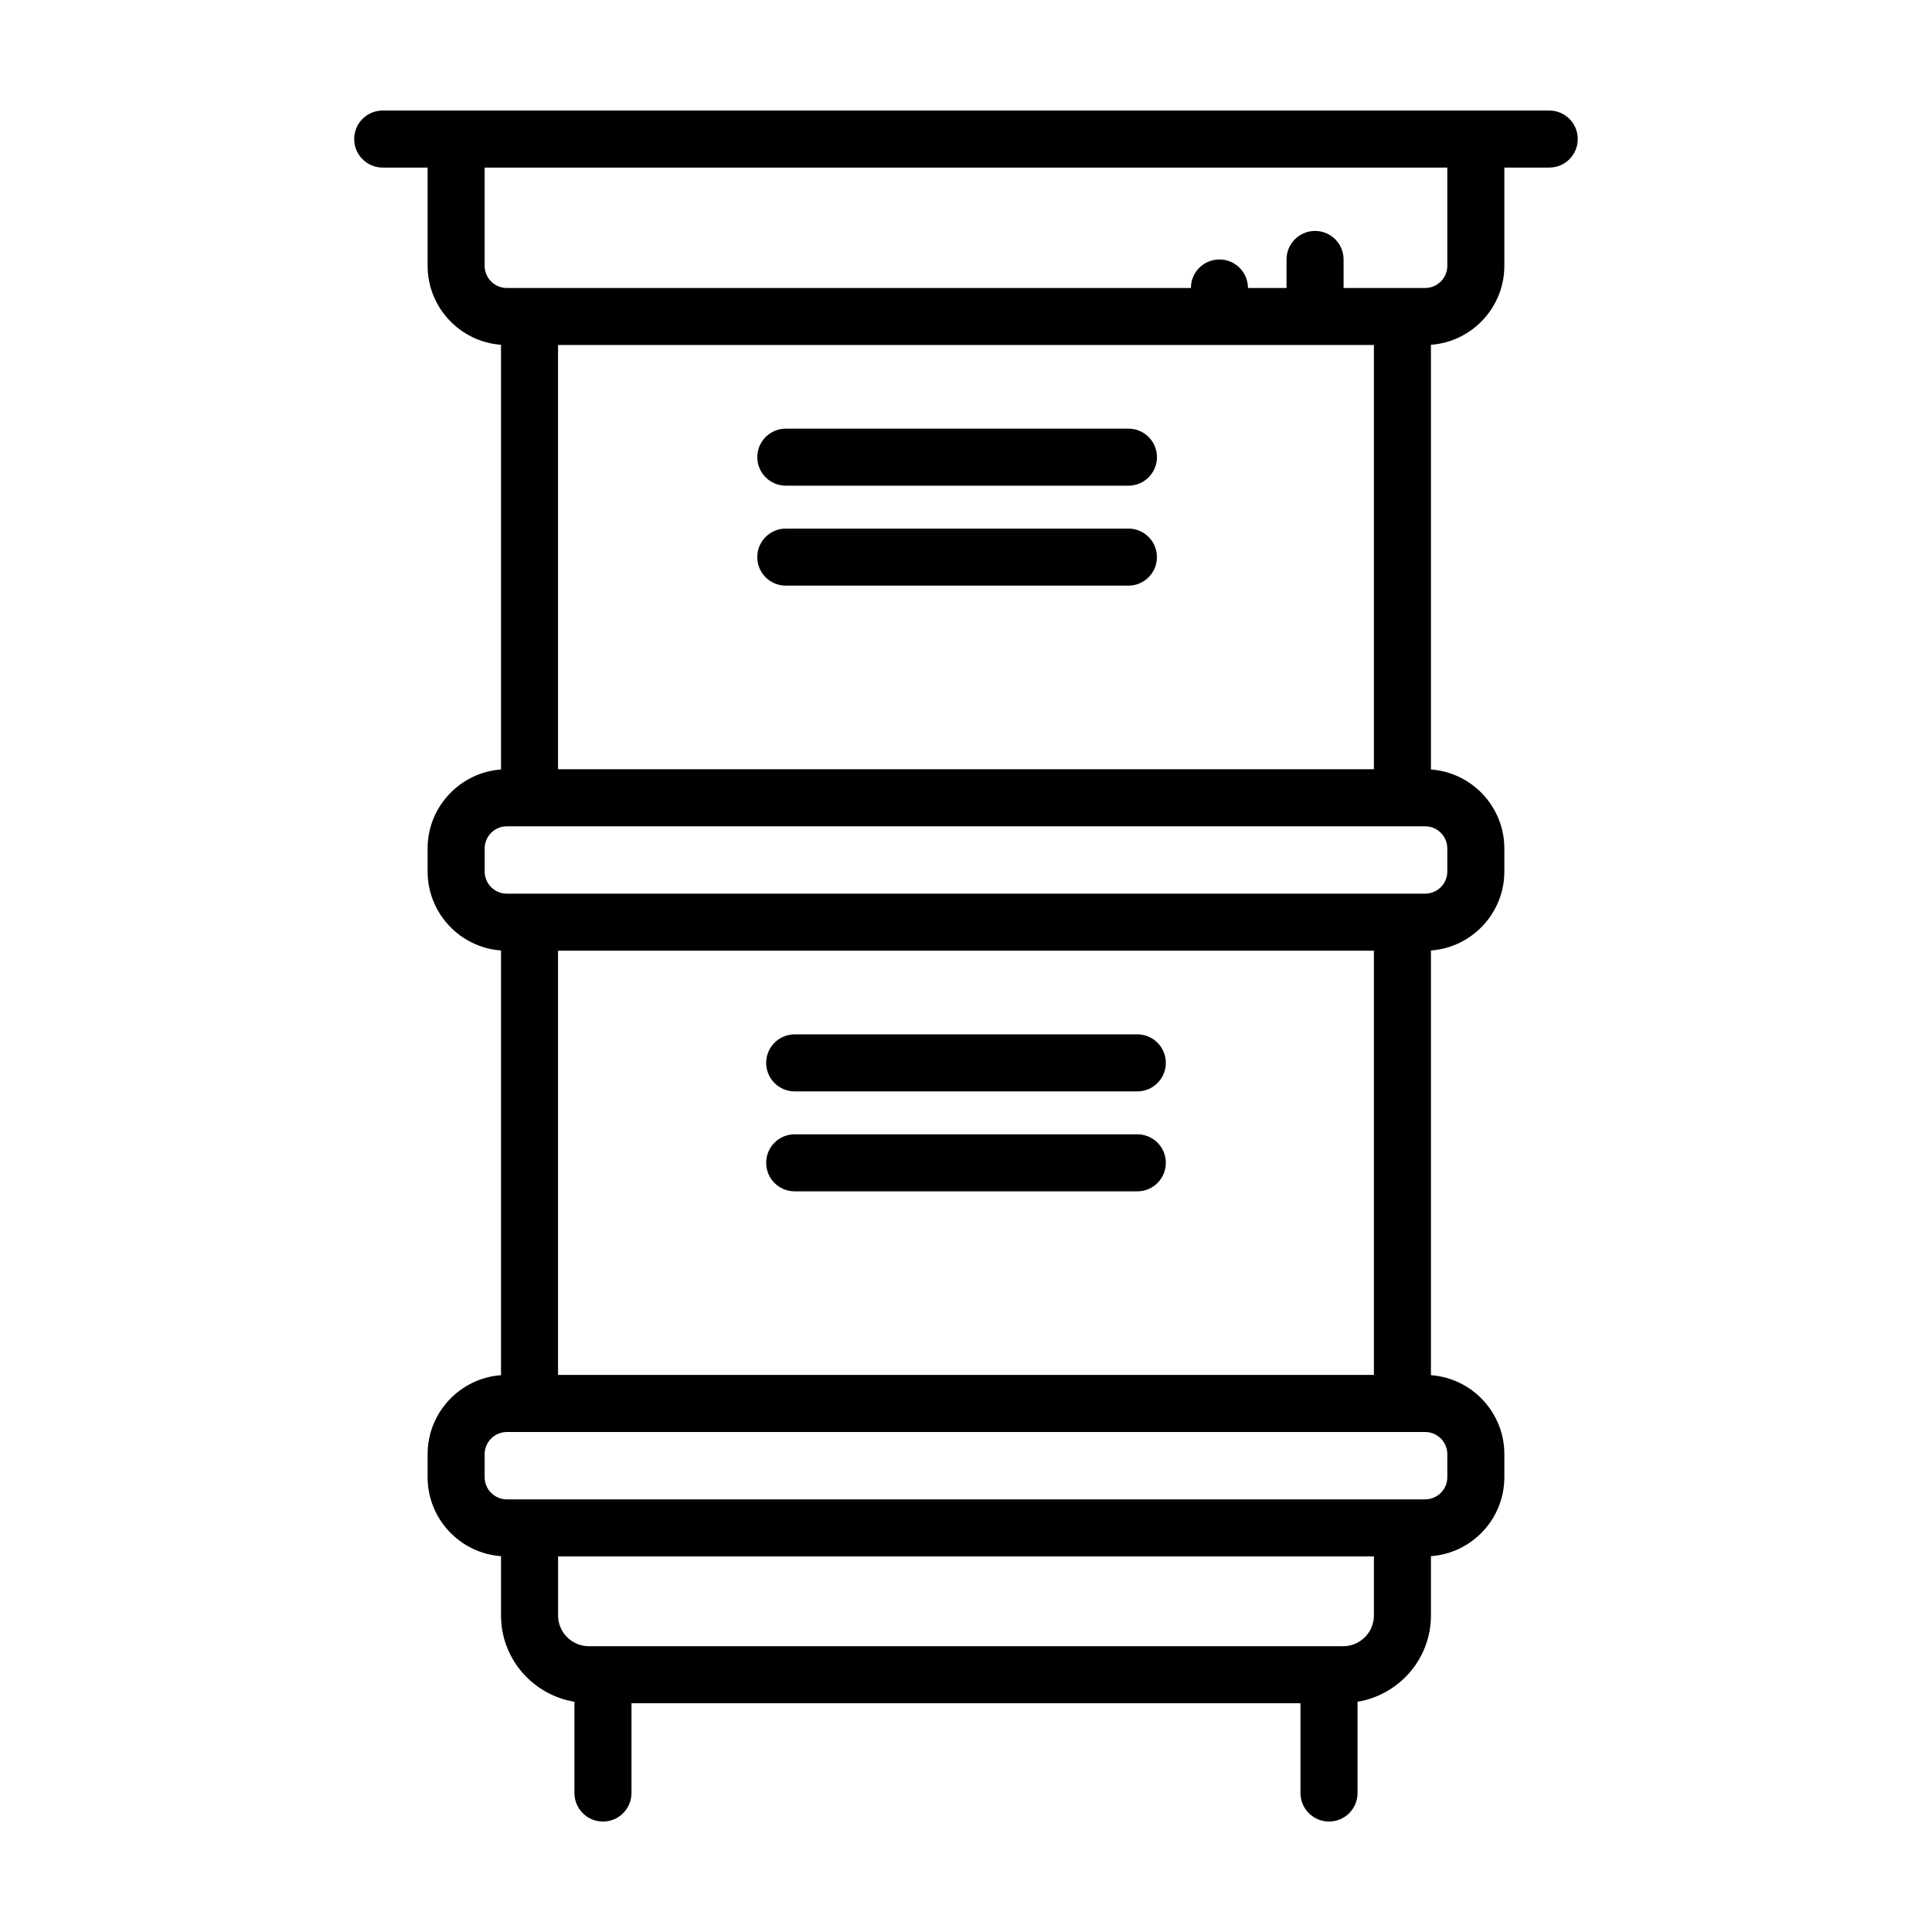 <?xml version="1.0" encoding="UTF-8"?>
<!-- Uploaded to: SVG Repo, www.svgrepo.com, Generator: SVG Repo Mixer Tools -->
<svg fill="#000000" width="800px" height="800px" version="1.1" viewBox="144 144 512 512" xmlns="http://www.w3.org/2000/svg">
 <g>
  <path d="m554.57 173.29h-309.15c-4.176 0-7.559 3.379-7.559 7.559 0 4.176 3.379 7.559 7.559 7.559h11.898v26.027c0 11.059 8.602 20.148 19.457 20.938v112.55c-10.863 0.789-19.457 9.879-19.457 20.938v6.09c0 11.059 8.602 20.148 19.457 20.938v112.55c-10.863 0.789-19.457 9.879-19.457 20.938v6.09c0 11.059 8.602 20.148 19.457 20.938v15.707c0 11.523 8.445 21.043 19.457 22.879v24.18c0 4.176 3.379 7.559 7.559 7.559 4.176 0 7.559-3.379 7.559-7.559v-23.789h177.29v23.789c0 4.176 3.379 7.559 7.559 7.559 4.176 0 7.559-3.379 7.559-7.559v-24.18c11.012-1.828 19.457-11.355 19.457-22.879v-15.707c10.863-0.789 19.457-9.879 19.457-20.938v-6.09c0-11.059-8.594-20.152-19.457-20.938l-0.004-112.55c10.863-0.789 19.457-9.879 19.457-20.938v-6.09c0-11.059-8.594-20.148-19.457-20.938v-112.55c10.863-0.789 19.457-9.879 19.457-20.938v-26.027h11.898c4.176 0 7.559-3.379 7.559-7.559 0-4.176-3.383-7.555-7.551-7.555zm-46.473 62.133v112.44h-216.21v-112.44zm0 160.52v112.43h-216.21v-112.43zm-8.152 184.32h-199.9c-4.492 0-8.148-3.656-8.148-8.148v-15.648h216.2v15.648c0 4.492-3.66 8.148-8.152 8.148zm27.609-50.883v6.09c0 3.246-2.637 5.879-5.879 5.879h-243.36c-3.246 0-5.879-2.637-5.879-5.879v-6.09c0-3.246 2.641-5.879 5.879-5.879h243.36c3.238-0.008 5.879 2.633 5.879 5.879zm0-160.52v6.09c0 3.246-2.637 5.879-5.879 5.879h-6.019l-231.32 0.004h-6.019c-3.246 0-5.879-2.637-5.879-5.879v-6.09c0-3.246 2.641-5.879 5.879-5.879h243.36c3.238-0.004 5.879 2.629 5.879 5.875zm0-154.42c0 3.246-2.637 5.879-5.879 5.879h-21.613v-7.559c0-4.176-3.379-7.559-7.559-7.559-4.176 0-7.559 3.379-7.559 7.559v7.559h-10.223c0-4.176-3.379-7.559-7.559-7.559-4.176 0-7.559 3.379-7.559 7.559h-181.29c-3.246 0-5.879-2.637-5.879-5.879v-26.027h255.12z"/>
  <path d="m354.6 433.23h90.797c4.176 0 7.559-3.379 7.559-7.559 0-4.176-3.379-7.559-7.559-7.559l-90.797 0.004c-4.176 0-7.559 3.379-7.559 7.559 0 4.172 3.379 7.555 7.559 7.555z"/>
  <path d="m445.4 444.6h-90.797c-4.176 0-7.559 3.379-7.559 7.559 0 4.176 3.379 7.559 7.559 7.559h90.797c4.176 0 7.559-3.379 7.559-7.559-0.004-4.18-3.383-7.559-7.559-7.559z"/>
  <path d="m352.25 272.71h90.797c4.176 0 7.559-3.379 7.559-7.559 0-4.176-3.379-7.559-7.559-7.559l-90.797 0.004c-4.176 0-7.559 3.379-7.559 7.559 0.004 4.176 3.383 7.555 7.559 7.555z"/>
  <path d="m443.04 284.08h-90.797c-4.176 0-7.559 3.379-7.559 7.559 0 4.176 3.379 7.559 7.559 7.559h90.797c4.176 0 7.559-3.379 7.559-7.559 0-4.18-3.383-7.559-7.559-7.559z"/>
 </g>
</svg>